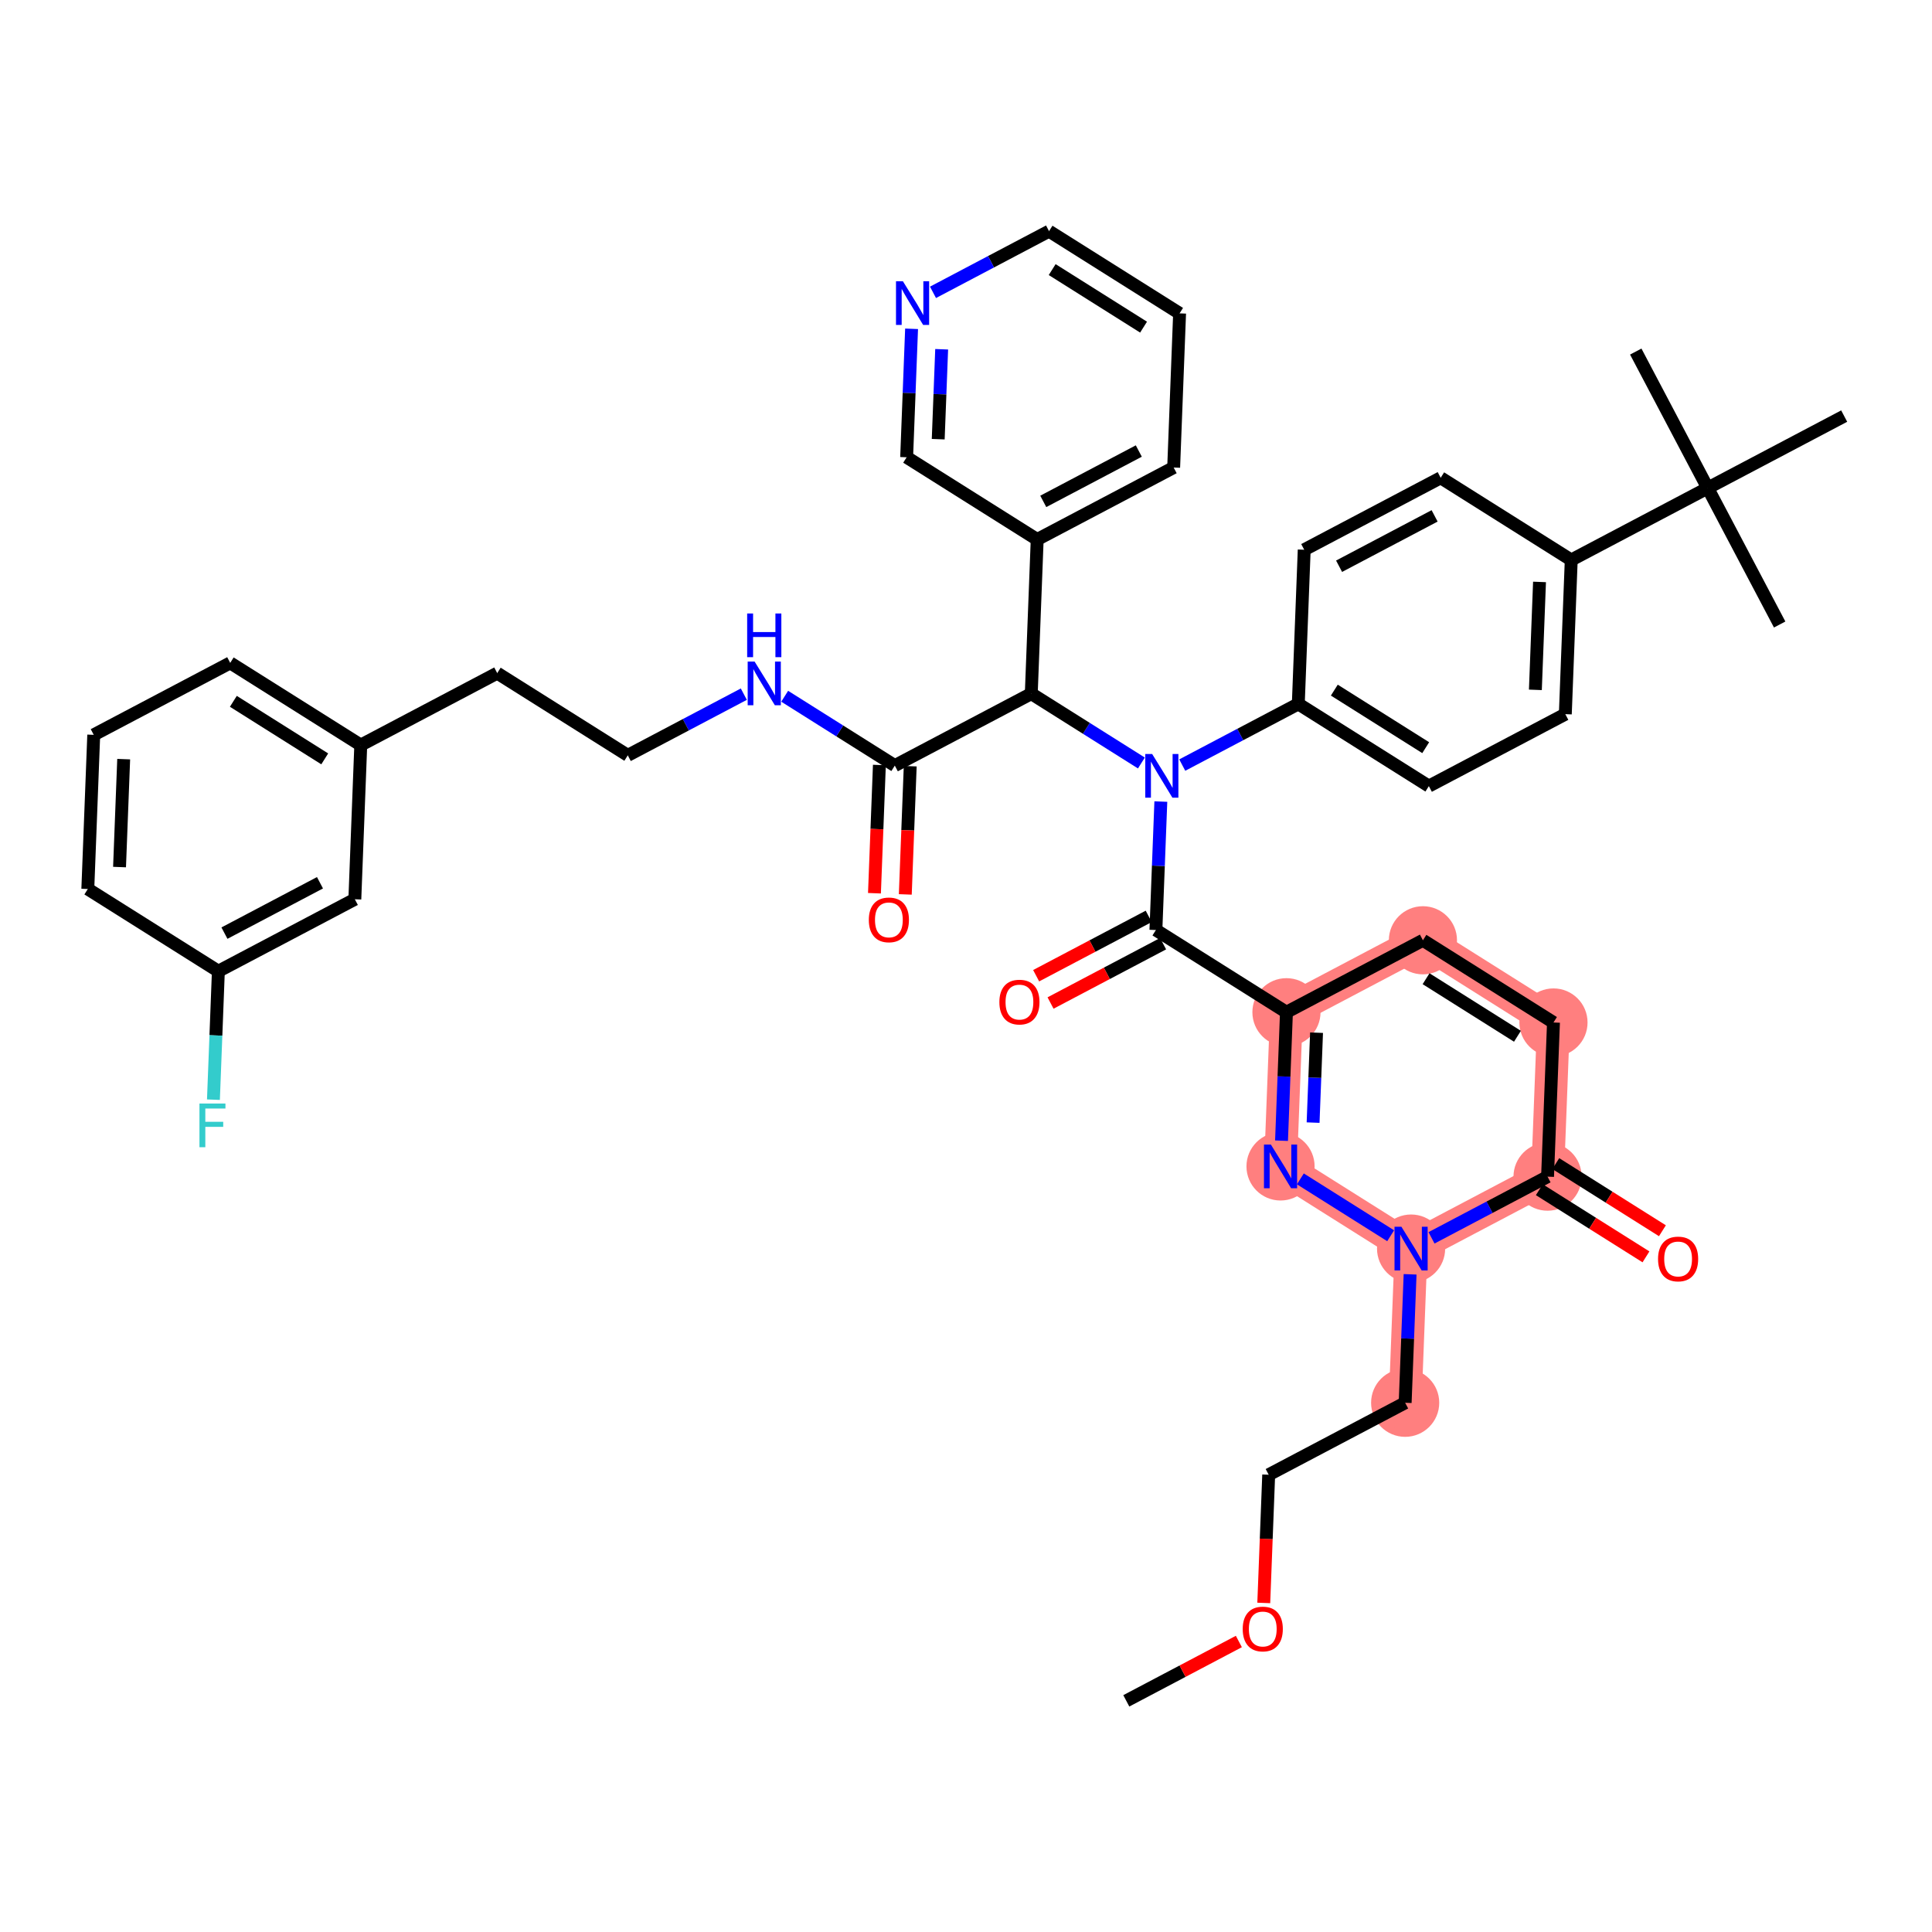 <?xml version='1.0' encoding='iso-8859-1'?>
<svg version='1.1' baseProfile='full'
              xmlns='http://www.w3.org/2000/svg'
                      xmlns:rdkit='http://www.rdkit.org/xml'
                      xmlns:xlink='http://www.w3.org/1999/xlink'
                  xml:space='preserve'
width='300px' height='300px' viewBox='0 0 300 300'>
<!-- END OF HEADER -->
<rect style='opacity:1.0;fill:#FFFFFF;stroke:none' width='300' height='300' x='0' y='0'> </rect>
<rect style='opacity:1.0;fill:#FFFFFF;stroke:none' width='300' height='300' x='0' y='0'> </rect>
<path d='M 218.193,217.822 L 219.113,193.883' style='fill:none;fill-rule:evenodd;stroke:#FF7F7F;stroke-width:5.1px;stroke-linecap:butt;stroke-linejoin:miter;stroke-opacity:1' />
<path d='M 219.113,193.883 L 198.841,181.118' style='fill:none;fill-rule:evenodd;stroke:#FF7F7F;stroke-width:5.1px;stroke-linecap:butt;stroke-linejoin:miter;stroke-opacity:1' />
<path d='M 219.113,193.883 L 240.304,182.71' style='fill:none;fill-rule:evenodd;stroke:#FF7F7F;stroke-width:5.1px;stroke-linecap:butt;stroke-linejoin:miter;stroke-opacity:1' />
<path d='M 198.841,181.118 L 199.76,157.179' style='fill:none;fill-rule:evenodd;stroke:#FF7F7F;stroke-width:5.1px;stroke-linecap:butt;stroke-linejoin:miter;stroke-opacity:1' />
<path d='M 199.76,157.179 L 220.951,146.006' style='fill:none;fill-rule:evenodd;stroke:#FF7F7F;stroke-width:5.1px;stroke-linecap:butt;stroke-linejoin:miter;stroke-opacity:1' />
<path d='M 220.951,146.006 L 241.223,158.771' style='fill:none;fill-rule:evenodd;stroke:#FF7F7F;stroke-width:5.1px;stroke-linecap:butt;stroke-linejoin:miter;stroke-opacity:1' />
<path d='M 241.223,158.771 L 240.304,182.71' style='fill:none;fill-rule:evenodd;stroke:#FF7F7F;stroke-width:5.1px;stroke-linecap:butt;stroke-linejoin:miter;stroke-opacity:1' />
<ellipse cx='218.193' cy='217.822' rx='4.791' ry='4.791'  style='fill:#FF7F7F;fill-rule:evenodd;stroke:#FF7F7F;stroke-width:1.0px;stroke-linecap:butt;stroke-linejoin:miter;stroke-opacity:1' />
<ellipse cx='219.113' cy='193.883' rx='4.791' ry='4.797'  style='fill:#FF7F7F;fill-rule:evenodd;stroke:#FF7F7F;stroke-width:1.0px;stroke-linecap:butt;stroke-linejoin:miter;stroke-opacity:1' />
<ellipse cx='198.841' cy='181.118' rx='4.791' ry='4.797'  style='fill:#FF7F7F;fill-rule:evenodd;stroke:#FF7F7F;stroke-width:1.0px;stroke-linecap:butt;stroke-linejoin:miter;stroke-opacity:1' />
<ellipse cx='199.76' cy='157.179' rx='4.791' ry='4.791'  style='fill:#FF7F7F;fill-rule:evenodd;stroke:#FF7F7F;stroke-width:1.0px;stroke-linecap:butt;stroke-linejoin:miter;stroke-opacity:1' />
<ellipse cx='220.951' cy='146.006' rx='4.791' ry='4.791'  style='fill:#FF7F7F;fill-rule:evenodd;stroke:#FF7F7F;stroke-width:1.0px;stroke-linecap:butt;stroke-linejoin:miter;stroke-opacity:1' />
<ellipse cx='241.223' cy='158.771' rx='4.791' ry='4.791'  style='fill:#FF7F7F;fill-rule:evenodd;stroke:#FF7F7F;stroke-width:1.0px;stroke-linecap:butt;stroke-linejoin:miter;stroke-opacity:1' />
<ellipse cx='240.304' cy='182.71' rx='4.791' ry='4.791'  style='fill:#FF7F7F;fill-rule:evenodd;stroke:#FF7F7F;stroke-width:1.0px;stroke-linecap:butt;stroke-linejoin:miter;stroke-opacity:1' />
<path class='bond-0 atom-0 atom-1' d='M 174.891,264.107 L 183.63,259.499' style='fill:none;fill-rule:evenodd;stroke:#000000;stroke-width:2.0px;stroke-linecap:butt;stroke-linejoin:miter;stroke-opacity:1' />
<path class='bond-0 atom-0 atom-1' d='M 183.63,259.499 L 192.369,254.891' style='fill:none;fill-rule:evenodd;stroke:#FF0000;stroke-width:2.0px;stroke-linecap:butt;stroke-linejoin:miter;stroke-opacity:1' />
<path class='bond-1 atom-1 atom-2' d='M 196.237,248.904 L 196.62,238.95' style='fill:none;fill-rule:evenodd;stroke:#FF0000;stroke-width:2.0px;stroke-linecap:butt;stroke-linejoin:miter;stroke-opacity:1' />
<path class='bond-1 atom-1 atom-2' d='M 196.62,238.95 L 197.002,228.995' style='fill:none;fill-rule:evenodd;stroke:#000000;stroke-width:2.0px;stroke-linecap:butt;stroke-linejoin:miter;stroke-opacity:1' />
<path class='bond-2 atom-2 atom-3' d='M 197.002,228.995 L 218.193,217.822' style='fill:none;fill-rule:evenodd;stroke:#000000;stroke-width:2.0px;stroke-linecap:butt;stroke-linejoin:miter;stroke-opacity:1' />
<path class='bond-3 atom-3 atom-4' d='M 218.193,217.822 L 218.576,207.848' style='fill:none;fill-rule:evenodd;stroke:#000000;stroke-width:2.0px;stroke-linecap:butt;stroke-linejoin:miter;stroke-opacity:1' />
<path class='bond-3 atom-3 atom-4' d='M 218.576,207.848 L 218.959,197.874' style='fill:none;fill-rule:evenodd;stroke:#0000FF;stroke-width:2.0px;stroke-linecap:butt;stroke-linejoin:miter;stroke-opacity:1' />
<path class='bond-4 atom-4 atom-5' d='M 215.941,191.886 L 201.919,183.056' style='fill:none;fill-rule:evenodd;stroke:#0000FF;stroke-width:2.0px;stroke-linecap:butt;stroke-linejoin:miter;stroke-opacity:1' />
<path class='bond-42 atom-41 atom-4' d='M 240.304,182.71 L 231.294,187.46' style='fill:none;fill-rule:evenodd;stroke:#000000;stroke-width:2.0px;stroke-linecap:butt;stroke-linejoin:miter;stroke-opacity:1' />
<path class='bond-42 atom-41 atom-4' d='M 231.294,187.46 L 222.284,192.211' style='fill:none;fill-rule:evenodd;stroke:#0000FF;stroke-width:2.0px;stroke-linecap:butt;stroke-linejoin:miter;stroke-opacity:1' />
<path class='bond-5 atom-5 atom-6' d='M 198.994,177.127 L 199.377,167.153' style='fill:none;fill-rule:evenodd;stroke:#0000FF;stroke-width:2.0px;stroke-linecap:butt;stroke-linejoin:miter;stroke-opacity:1' />
<path class='bond-5 atom-5 atom-6' d='M 199.377,167.153 L 199.76,157.179' style='fill:none;fill-rule:evenodd;stroke:#000000;stroke-width:2.0px;stroke-linecap:butt;stroke-linejoin:miter;stroke-opacity:1' />
<path class='bond-5 atom-5 atom-6' d='M 203.897,174.318 L 204.165,167.337' style='fill:none;fill-rule:evenodd;stroke:#0000FF;stroke-width:2.0px;stroke-linecap:butt;stroke-linejoin:miter;stroke-opacity:1' />
<path class='bond-5 atom-5 atom-6' d='M 204.165,167.337 L 204.433,160.355' style='fill:none;fill-rule:evenodd;stroke:#000000;stroke-width:2.0px;stroke-linecap:butt;stroke-linejoin:miter;stroke-opacity:1' />
<path class='bond-6 atom-6 atom-7' d='M 199.76,157.179 L 179.488,144.413' style='fill:none;fill-rule:evenodd;stroke:#000000;stroke-width:2.0px;stroke-linecap:butt;stroke-linejoin:miter;stroke-opacity:1' />
<path class='bond-38 atom-6 atom-39' d='M 199.76,157.179 L 220.951,146.006' style='fill:none;fill-rule:evenodd;stroke:#000000;stroke-width:2.0px;stroke-linecap:butt;stroke-linejoin:miter;stroke-opacity:1' />
<path class='bond-7 atom-7 atom-8' d='M 178.371,142.294 L 169.632,146.902' style='fill:none;fill-rule:evenodd;stroke:#000000;stroke-width:2.0px;stroke-linecap:butt;stroke-linejoin:miter;stroke-opacity:1' />
<path class='bond-7 atom-7 atom-8' d='M 169.632,146.902 L 160.893,151.51' style='fill:none;fill-rule:evenodd;stroke:#FF0000;stroke-width:2.0px;stroke-linecap:butt;stroke-linejoin:miter;stroke-opacity:1' />
<path class='bond-7 atom-7 atom-8' d='M 180.606,146.533 L 171.867,151.14' style='fill:none;fill-rule:evenodd;stroke:#000000;stroke-width:2.0px;stroke-linecap:butt;stroke-linejoin:miter;stroke-opacity:1' />
<path class='bond-7 atom-7 atom-8' d='M 171.867,151.14 L 163.128,155.748' style='fill:none;fill-rule:evenodd;stroke:#FF0000;stroke-width:2.0px;stroke-linecap:butt;stroke-linejoin:miter;stroke-opacity:1' />
<path class='bond-8 atom-7 atom-9' d='M 179.488,144.413 L 179.871,134.44' style='fill:none;fill-rule:evenodd;stroke:#000000;stroke-width:2.0px;stroke-linecap:butt;stroke-linejoin:miter;stroke-opacity:1' />
<path class='bond-8 atom-7 atom-9' d='M 179.871,134.44 L 180.254,124.466' style='fill:none;fill-rule:evenodd;stroke:#0000FF;stroke-width:2.0px;stroke-linecap:butt;stroke-linejoin:miter;stroke-opacity:1' />
<path class='bond-9 atom-9 atom-10' d='M 183.58,118.802 L 192.589,114.052' style='fill:none;fill-rule:evenodd;stroke:#0000FF;stroke-width:2.0px;stroke-linecap:butt;stroke-linejoin:miter;stroke-opacity:1' />
<path class='bond-9 atom-9 atom-10' d='M 192.589,114.052 L 201.599,109.302' style='fill:none;fill-rule:evenodd;stroke:#000000;stroke-width:2.0px;stroke-linecap:butt;stroke-linejoin:miter;stroke-opacity:1' />
<path class='bond-19 atom-9 atom-20' d='M 177.236,118.477 L 168.686,113.093' style='fill:none;fill-rule:evenodd;stroke:#0000FF;stroke-width:2.0px;stroke-linecap:butt;stroke-linejoin:miter;stroke-opacity:1' />
<path class='bond-19 atom-9 atom-20' d='M 168.686,113.093 L 160.136,107.709' style='fill:none;fill-rule:evenodd;stroke:#000000;stroke-width:2.0px;stroke-linecap:butt;stroke-linejoin:miter;stroke-opacity:1' />
<path class='bond-10 atom-10 atom-11' d='M 201.599,109.302 L 221.871,122.067' style='fill:none;fill-rule:evenodd;stroke:#000000;stroke-width:2.0px;stroke-linecap:butt;stroke-linejoin:miter;stroke-opacity:1' />
<path class='bond-10 atom-10 atom-11' d='M 207.193,107.162 L 221.383,116.098' style='fill:none;fill-rule:evenodd;stroke:#000000;stroke-width:2.0px;stroke-linecap:butt;stroke-linejoin:miter;stroke-opacity:1' />
<path class='bond-43 atom-19 atom-10' d='M 202.518,85.363 L 201.599,109.302' style='fill:none;fill-rule:evenodd;stroke:#000000;stroke-width:2.0px;stroke-linecap:butt;stroke-linejoin:miter;stroke-opacity:1' />
<path class='bond-11 atom-11 atom-12' d='M 221.871,122.067 L 243.062,110.894' style='fill:none;fill-rule:evenodd;stroke:#000000;stroke-width:2.0px;stroke-linecap:butt;stroke-linejoin:miter;stroke-opacity:1' />
<path class='bond-12 atom-12 atom-13' d='M 243.062,110.894 L 243.981,86.955' style='fill:none;fill-rule:evenodd;stroke:#000000;stroke-width:2.0px;stroke-linecap:butt;stroke-linejoin:miter;stroke-opacity:1' />
<path class='bond-12 atom-12 atom-13' d='M 238.412,107.119 L 239.056,90.362' style='fill:none;fill-rule:evenodd;stroke:#000000;stroke-width:2.0px;stroke-linecap:butt;stroke-linejoin:miter;stroke-opacity:1' />
<path class='bond-13 atom-13 atom-14' d='M 243.981,86.955 L 265.172,75.782' style='fill:none;fill-rule:evenodd;stroke:#000000;stroke-width:2.0px;stroke-linecap:butt;stroke-linejoin:miter;stroke-opacity:1' />
<path class='bond-17 atom-13 atom-18' d='M 243.981,86.955 L 223.709,74.19' style='fill:none;fill-rule:evenodd;stroke:#000000;stroke-width:2.0px;stroke-linecap:butt;stroke-linejoin:miter;stroke-opacity:1' />
<path class='bond-14 atom-14 atom-15' d='M 265.172,75.782 L 276.346,96.974' style='fill:none;fill-rule:evenodd;stroke:#000000;stroke-width:2.0px;stroke-linecap:butt;stroke-linejoin:miter;stroke-opacity:1' />
<path class='bond-15 atom-14 atom-16' d='M 265.172,75.782 L 253.999,54.591' style='fill:none;fill-rule:evenodd;stroke:#000000;stroke-width:2.0px;stroke-linecap:butt;stroke-linejoin:miter;stroke-opacity:1' />
<path class='bond-16 atom-14 atom-17' d='M 265.172,75.782 L 286.364,64.609' style='fill:none;fill-rule:evenodd;stroke:#000000;stroke-width:2.0px;stroke-linecap:butt;stroke-linejoin:miter;stroke-opacity:1' />
<path class='bond-18 atom-18 atom-19' d='M 223.709,74.19 L 202.518,85.363' style='fill:none;fill-rule:evenodd;stroke:#000000;stroke-width:2.0px;stroke-linecap:butt;stroke-linejoin:miter;stroke-opacity:1' />
<path class='bond-18 atom-18 atom-19' d='M 222.765,80.104 L 207.932,87.925' style='fill:none;fill-rule:evenodd;stroke:#000000;stroke-width:2.0px;stroke-linecap:butt;stroke-linejoin:miter;stroke-opacity:1' />
<path class='bond-20 atom-20 atom-21' d='M 160.136,107.709 L 138.945,118.882' style='fill:none;fill-rule:evenodd;stroke:#000000;stroke-width:2.0px;stroke-linecap:butt;stroke-linejoin:miter;stroke-opacity:1' />
<path class='bond-32 atom-20 atom-33' d='M 160.136,107.709 L 161.055,83.771' style='fill:none;fill-rule:evenodd;stroke:#000000;stroke-width:2.0px;stroke-linecap:butt;stroke-linejoin:miter;stroke-opacity:1' />
<path class='bond-21 atom-21 atom-22' d='M 136.551,118.79 L 136.169,128.745' style='fill:none;fill-rule:evenodd;stroke:#000000;stroke-width:2.0px;stroke-linecap:butt;stroke-linejoin:miter;stroke-opacity:1' />
<path class='bond-21 atom-21 atom-22' d='M 136.169,128.745 L 135.786,138.7' style='fill:none;fill-rule:evenodd;stroke:#FF0000;stroke-width:2.0px;stroke-linecap:butt;stroke-linejoin:miter;stroke-opacity:1' />
<path class='bond-21 atom-21 atom-22' d='M 141.339,118.974 L 140.956,128.929' style='fill:none;fill-rule:evenodd;stroke:#000000;stroke-width:2.0px;stroke-linecap:butt;stroke-linejoin:miter;stroke-opacity:1' />
<path class='bond-21 atom-21 atom-22' d='M 140.956,128.929 L 140.574,138.883' style='fill:none;fill-rule:evenodd;stroke:#FF0000;stroke-width:2.0px;stroke-linecap:butt;stroke-linejoin:miter;stroke-opacity:1' />
<path class='bond-22 atom-21 atom-23' d='M 138.945,118.882 L 130.395,113.498' style='fill:none;fill-rule:evenodd;stroke:#000000;stroke-width:2.0px;stroke-linecap:butt;stroke-linejoin:miter;stroke-opacity:1' />
<path class='bond-22 atom-21 atom-23' d='M 130.395,113.498 L 121.845,108.114' style='fill:none;fill-rule:evenodd;stroke:#0000FF;stroke-width:2.0px;stroke-linecap:butt;stroke-linejoin:miter;stroke-opacity:1' />
<path class='bond-23 atom-23 atom-24' d='M 115.501,107.789 L 106.491,112.54' style='fill:none;fill-rule:evenodd;stroke:#0000FF;stroke-width:2.0px;stroke-linecap:butt;stroke-linejoin:miter;stroke-opacity:1' />
<path class='bond-23 atom-23 atom-24' d='M 106.491,112.54 L 97.482,117.29' style='fill:none;fill-rule:evenodd;stroke:#000000;stroke-width:2.0px;stroke-linecap:butt;stroke-linejoin:miter;stroke-opacity:1' />
<path class='bond-24 atom-24 atom-25' d='M 97.482,117.29 L 77.21,104.524' style='fill:none;fill-rule:evenodd;stroke:#000000;stroke-width:2.0px;stroke-linecap:butt;stroke-linejoin:miter;stroke-opacity:1' />
<path class='bond-25 atom-25 atom-26' d='M 77.21,104.524 L 56.019,115.697' style='fill:none;fill-rule:evenodd;stroke:#000000;stroke-width:2.0px;stroke-linecap:butt;stroke-linejoin:miter;stroke-opacity:1' />
<path class='bond-26 atom-26 atom-27' d='M 56.019,115.697 L 35.747,102.932' style='fill:none;fill-rule:evenodd;stroke:#000000;stroke-width:2.0px;stroke-linecap:butt;stroke-linejoin:miter;stroke-opacity:1' />
<path class='bond-26 atom-26 atom-27' d='M 50.425,117.837 L 36.235,108.901' style='fill:none;fill-rule:evenodd;stroke:#000000;stroke-width:2.0px;stroke-linecap:butt;stroke-linejoin:miter;stroke-opacity:1' />
<path class='bond-44 atom-32 atom-26' d='M 55.099,139.636 L 56.019,115.697' style='fill:none;fill-rule:evenodd;stroke:#000000;stroke-width:2.0px;stroke-linecap:butt;stroke-linejoin:miter;stroke-opacity:1' />
<path class='bond-27 atom-27 atom-28' d='M 35.747,102.932 L 14.556,114.105' style='fill:none;fill-rule:evenodd;stroke:#000000;stroke-width:2.0px;stroke-linecap:butt;stroke-linejoin:miter;stroke-opacity:1' />
<path class='bond-28 atom-28 atom-29' d='M 14.556,114.105 L 13.636,138.044' style='fill:none;fill-rule:evenodd;stroke:#000000;stroke-width:2.0px;stroke-linecap:butt;stroke-linejoin:miter;stroke-opacity:1' />
<path class='bond-28 atom-28 atom-29' d='M 19.206,117.88 L 18.562,134.637' style='fill:none;fill-rule:evenodd;stroke:#000000;stroke-width:2.0px;stroke-linecap:butt;stroke-linejoin:miter;stroke-opacity:1' />
<path class='bond-29 atom-29 atom-30' d='M 13.636,138.044 L 33.908,150.809' style='fill:none;fill-rule:evenodd;stroke:#000000;stroke-width:2.0px;stroke-linecap:butt;stroke-linejoin:miter;stroke-opacity:1' />
<path class='bond-30 atom-30 atom-31' d='M 33.908,150.809 L 33.525,160.783' style='fill:none;fill-rule:evenodd;stroke:#000000;stroke-width:2.0px;stroke-linecap:butt;stroke-linejoin:miter;stroke-opacity:1' />
<path class='bond-30 atom-30 atom-31' d='M 33.525,160.783 L 33.142,170.757' style='fill:none;fill-rule:evenodd;stroke:#33CCCC;stroke-width:2.0px;stroke-linecap:butt;stroke-linejoin:miter;stroke-opacity:1' />
<path class='bond-31 atom-30 atom-32' d='M 33.908,150.809 L 55.099,139.636' style='fill:none;fill-rule:evenodd;stroke:#000000;stroke-width:2.0px;stroke-linecap:butt;stroke-linejoin:miter;stroke-opacity:1' />
<path class='bond-31 atom-30 atom-32' d='M 34.852,144.895 L 49.686,137.074' style='fill:none;fill-rule:evenodd;stroke:#000000;stroke-width:2.0px;stroke-linecap:butt;stroke-linejoin:miter;stroke-opacity:1' />
<path class='bond-33 atom-33 atom-34' d='M 161.055,83.771 L 182.246,72.597' style='fill:none;fill-rule:evenodd;stroke:#000000;stroke-width:2.0px;stroke-linecap:butt;stroke-linejoin:miter;stroke-opacity:1' />
<path class='bond-33 atom-33 atom-34' d='M 161.999,77.856 L 176.833,70.035' style='fill:none;fill-rule:evenodd;stroke:#000000;stroke-width:2.0px;stroke-linecap:butt;stroke-linejoin:miter;stroke-opacity:1' />
<path class='bond-45 atom-38 atom-33' d='M 140.783,71.005 L 161.055,83.771' style='fill:none;fill-rule:evenodd;stroke:#000000;stroke-width:2.0px;stroke-linecap:butt;stroke-linejoin:miter;stroke-opacity:1' />
<path class='bond-34 atom-34 atom-35' d='M 182.246,72.597 L 183.166,48.659' style='fill:none;fill-rule:evenodd;stroke:#000000;stroke-width:2.0px;stroke-linecap:butt;stroke-linejoin:miter;stroke-opacity:1' />
<path class='bond-35 atom-35 atom-36' d='M 183.166,48.659 L 162.894,35.893' style='fill:none;fill-rule:evenodd;stroke:#000000;stroke-width:2.0px;stroke-linecap:butt;stroke-linejoin:miter;stroke-opacity:1' />
<path class='bond-35 atom-35 atom-36' d='M 177.572,50.798 L 163.382,41.862' style='fill:none;fill-rule:evenodd;stroke:#000000;stroke-width:2.0px;stroke-linecap:butt;stroke-linejoin:miter;stroke-opacity:1' />
<path class='bond-36 atom-36 atom-37' d='M 162.894,35.893 L 153.884,40.644' style='fill:none;fill-rule:evenodd;stroke:#000000;stroke-width:2.0px;stroke-linecap:butt;stroke-linejoin:miter;stroke-opacity:1' />
<path class='bond-36 atom-36 atom-37' d='M 153.884,40.644 L 144.875,45.394' style='fill:none;fill-rule:evenodd;stroke:#0000FF;stroke-width:2.0px;stroke-linecap:butt;stroke-linejoin:miter;stroke-opacity:1' />
<path class='bond-37 atom-37 atom-38' d='M 141.55,51.057 L 141.167,61.031' style='fill:none;fill-rule:evenodd;stroke:#0000FF;stroke-width:2.0px;stroke-linecap:butt;stroke-linejoin:miter;stroke-opacity:1' />
<path class='bond-37 atom-37 atom-38' d='M 141.167,61.031 L 140.783,71.005' style='fill:none;fill-rule:evenodd;stroke:#000000;stroke-width:2.0px;stroke-linecap:butt;stroke-linejoin:miter;stroke-opacity:1' />
<path class='bond-37 atom-37 atom-38' d='M 146.222,54.233 L 145.954,61.215' style='fill:none;fill-rule:evenodd;stroke:#0000FF;stroke-width:2.0px;stroke-linecap:butt;stroke-linejoin:miter;stroke-opacity:1' />
<path class='bond-37 atom-37 atom-38' d='M 145.954,61.215 L 145.686,68.197' style='fill:none;fill-rule:evenodd;stroke:#000000;stroke-width:2.0px;stroke-linecap:butt;stroke-linejoin:miter;stroke-opacity:1' />
<path class='bond-39 atom-39 atom-40' d='M 220.951,146.006 L 241.223,158.771' style='fill:none;fill-rule:evenodd;stroke:#000000;stroke-width:2.0px;stroke-linecap:butt;stroke-linejoin:miter;stroke-opacity:1' />
<path class='bond-39 atom-39 atom-40' d='M 221.439,151.975 L 235.629,160.911' style='fill:none;fill-rule:evenodd;stroke:#000000;stroke-width:2.0px;stroke-linecap:butt;stroke-linejoin:miter;stroke-opacity:1' />
<path class='bond-40 atom-40 atom-41' d='M 241.223,158.771 L 240.304,182.71' style='fill:none;fill-rule:evenodd;stroke:#000000;stroke-width:2.0px;stroke-linecap:butt;stroke-linejoin:miter;stroke-opacity:1' />
<path class='bond-41 atom-41 atom-42' d='M 239.027,184.737 L 247.306,189.951' style='fill:none;fill-rule:evenodd;stroke:#000000;stroke-width:2.0px;stroke-linecap:butt;stroke-linejoin:miter;stroke-opacity:1' />
<path class='bond-41 atom-41 atom-42' d='M 247.306,189.951 L 255.586,195.165' style='fill:none;fill-rule:evenodd;stroke:#FF0000;stroke-width:2.0px;stroke-linecap:butt;stroke-linejoin:miter;stroke-opacity:1' />
<path class='bond-41 atom-41 atom-42' d='M 241.58,180.683 L 249.86,185.897' style='fill:none;fill-rule:evenodd;stroke:#000000;stroke-width:2.0px;stroke-linecap:butt;stroke-linejoin:miter;stroke-opacity:1' />
<path class='bond-41 atom-41 atom-42' d='M 249.86,185.897 L 258.139,191.11' style='fill:none;fill-rule:evenodd;stroke:#FF0000;stroke-width:2.0px;stroke-linecap:butt;stroke-linejoin:miter;stroke-opacity:1' />
<path  class='atom-1' d='M 192.968 252.953
Q 192.968 251.324, 193.773 250.413
Q 194.578 249.503, 196.083 249.503
Q 197.587 249.503, 198.392 250.413
Q 199.197 251.324, 199.197 252.953
Q 199.197 254.601, 198.382 255.54
Q 197.568 256.47, 196.083 256.47
Q 194.588 256.47, 193.773 255.54
Q 192.968 254.611, 192.968 252.953
M 196.083 255.703
Q 197.117 255.703, 197.673 255.013
Q 198.239 254.314, 198.239 252.953
Q 198.239 251.621, 197.673 250.95
Q 197.117 250.27, 196.083 250.27
Q 195.048 250.27, 194.482 250.94
Q 193.926 251.611, 193.926 252.953
Q 193.926 254.323, 194.482 255.013
Q 195.048 255.703, 196.083 255.703
' fill='#FF0000'/>
<path  class='atom-4' d='M 217.613 190.491
L 219.836 194.084
Q 220.056 194.439, 220.411 195.081
Q 220.766 195.723, 220.785 195.761
L 220.785 190.491
L 221.685 190.491
L 221.685 197.275
L 220.756 197.275
L 218.37 193.347
Q 218.092 192.887, 217.795 192.36
Q 217.507 191.833, 217.421 191.67
L 217.421 197.275
L 216.54 197.275
L 216.54 190.491
L 217.613 190.491
' fill='#0000FF'/>
<path  class='atom-5' d='M 197.341 177.725
L 199.564 181.319
Q 199.785 181.673, 200.139 182.315
Q 200.494 182.957, 200.513 182.996
L 200.513 177.725
L 201.414 177.725
L 201.414 184.51
L 200.484 184.51
L 198.098 180.581
Q 197.82 180.121, 197.523 179.594
Q 197.236 179.067, 197.149 178.904
L 197.149 184.51
L 196.268 184.51
L 196.268 177.725
L 197.341 177.725
' fill='#0000FF'/>
<path  class='atom-8' d='M 155.183 155.606
Q 155.183 153.977, 155.988 153.066
Q 156.793 152.156, 158.297 152.156
Q 159.802 152.156, 160.607 153.066
Q 161.411 153.977, 161.411 155.606
Q 161.411 157.254, 160.597 158.193
Q 159.782 159.123, 158.297 159.123
Q 156.802 159.123, 155.988 158.193
Q 155.183 157.264, 155.183 155.606
M 158.297 158.356
Q 159.332 158.356, 159.888 157.666
Q 160.453 156.966, 160.453 155.606
Q 160.453 154.274, 159.888 153.603
Q 159.332 152.923, 158.297 152.923
Q 157.262 152.923, 156.697 153.593
Q 156.141 154.264, 156.141 155.606
Q 156.141 156.976, 156.697 157.666
Q 157.262 158.356, 158.297 158.356
' fill='#FF0000'/>
<path  class='atom-9' d='M 178.908 117.083
L 181.131 120.676
Q 181.352 121.031, 181.706 121.673
Q 182.061 122.315, 182.08 122.353
L 182.08 117.083
L 182.981 117.083
L 182.981 123.867
L 182.051 123.867
L 179.665 119.938
Q 179.387 119.478, 179.09 118.951
Q 178.803 118.424, 178.716 118.261
L 178.716 123.867
L 177.835 123.867
L 177.835 117.083
L 178.908 117.083
' fill='#0000FF'/>
<path  class='atom-22' d='M 134.911 142.84
Q 134.911 141.211, 135.716 140.301
Q 136.521 139.39, 138.025 139.39
Q 139.53 139.39, 140.335 140.301
Q 141.14 141.211, 141.14 142.84
Q 141.14 144.488, 140.325 145.427
Q 139.511 146.357, 138.025 146.357
Q 136.53 146.357, 135.716 145.427
Q 134.911 144.498, 134.911 142.84
M 138.025 145.59
Q 139.06 145.59, 139.616 144.9
Q 140.181 144.201, 140.181 142.84
Q 140.181 141.508, 139.616 140.837
Q 139.06 140.157, 138.025 140.157
Q 136.99 140.157, 136.425 140.828
Q 135.869 141.499, 135.869 142.84
Q 135.869 144.21, 136.425 144.9
Q 136.99 145.59, 138.025 145.59
' fill='#FF0000'/>
<path  class='atom-23' d='M 117.173 102.725
L 119.396 106.318
Q 119.617 106.673, 119.971 107.315
Q 120.326 107.957, 120.345 107.995
L 120.345 102.725
L 121.246 102.725
L 121.246 109.509
L 120.316 109.509
L 117.93 105.58
Q 117.652 105.12, 117.355 104.593
Q 117.068 104.066, 116.982 103.903
L 116.982 109.509
L 116.1 109.509
L 116.1 102.725
L 117.173 102.725
' fill='#0000FF'/>
<path  class='atom-23' d='M 116.019 95.262
L 116.938 95.262
L 116.938 98.146
L 120.407 98.146
L 120.407 95.262
L 121.327 95.262
L 121.327 102.046
L 120.407 102.046
L 120.407 98.913
L 116.938 98.913
L 116.938 102.046
L 116.019 102.046
L 116.019 95.262
' fill='#0000FF'/>
<path  class='atom-31' d='M 30.972 171.356
L 35.006 171.356
L 35.006 172.132
L 31.882 172.132
L 31.882 174.192
L 34.661 174.192
L 34.661 174.978
L 31.882 174.978
L 31.882 178.14
L 30.972 178.14
L 30.972 171.356
' fill='#33CCCC'/>
<path  class='atom-37' d='M 140.203 43.674
L 142.426 47.268
Q 142.647 47.622, 143.001 48.264
Q 143.356 48.906, 143.375 48.944
L 143.375 43.674
L 144.276 43.674
L 144.276 50.459
L 143.346 50.459
L 140.96 46.53
Q 140.682 46.07, 140.385 45.543
Q 140.098 45.016, 140.012 44.853
L 140.012 50.459
L 139.13 50.459
L 139.13 43.674
L 140.203 43.674
' fill='#0000FF'/>
<path  class='atom-42' d='M 257.461 195.495
Q 257.461 193.866, 258.266 192.955
Q 259.071 192.045, 260.576 192.045
Q 262.08 192.045, 262.885 192.955
Q 263.69 193.866, 263.69 195.495
Q 263.69 197.143, 262.875 198.082
Q 262.061 199.012, 260.576 199.012
Q 259.081 199.012, 258.266 198.082
Q 257.461 197.153, 257.461 195.495
M 260.576 198.245
Q 261.61 198.245, 262.166 197.555
Q 262.732 196.856, 262.732 195.495
Q 262.732 194.163, 262.166 193.492
Q 261.61 192.812, 260.576 192.812
Q 259.541 192.812, 258.975 193.482
Q 258.419 194.153, 258.419 195.495
Q 258.419 196.865, 258.975 197.555
Q 259.541 198.245, 260.576 198.245
' fill='#FF0000'/>
</svg>
